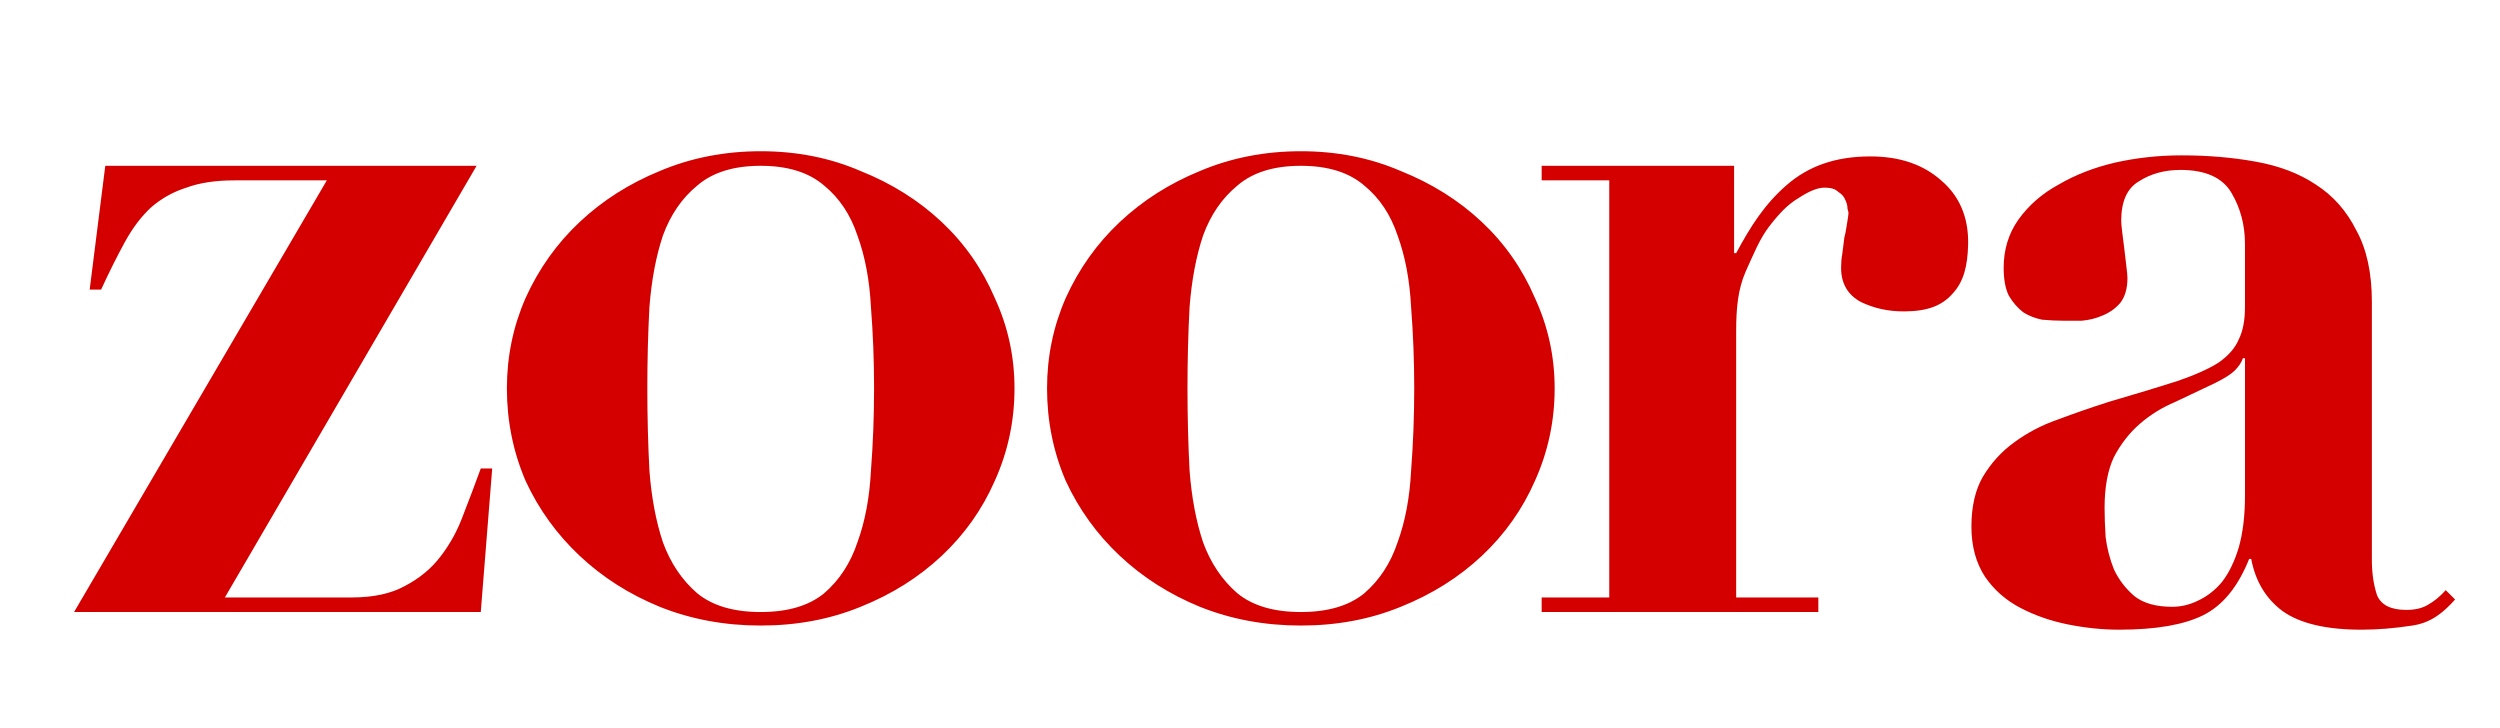 <?xml version="1.0" encoding="UTF-8" standalone="no"?>
<!-- Created with Inkscape (http://www.inkscape.org/) -->

<svg
   width="217.063mm"
   height="63.208mm"
   viewBox="0 0 217.063 63.208"
   version="1.1"
   id="svg1"
   inkscape:version="1.4.2 (ebf0e940, 2025-05-08)"
   sodipodi:docname="zoora-logo.svg"
   inkscape:export-filename="zoora-logo-dark.jpg"
   inkscape:export-xdpi="49.145264"
   inkscape:export-ydpi="49.145264"
   xmlns:inkscape="http://www.inkscape.org/namespaces/inkscape"
   xmlns:sodipodi="http://sodipodi.sourceforge.net/DTD/sodipodi-0.dtd"
   xmlns="http://www.w3.org/2000/svg"
   xmlns:svg="http://www.w3.org/2000/svg">
  <sodipodi:namedview
     id="namedview1"
     pagecolor="#ffffff"
     bordercolor="#000000"
     borderopacity="0.25"
     inkscape:showpageshadow="2"
     inkscape:pageopacity="0.0"
     inkscape:pagecheckerboard="0"
     inkscape:deskcolor="#d1d1d1"
     inkscape:document-units="mm"
     inkscape:zoom="0.37459365"
     inkscape:cx="592.64219"
     inkscape:cy="168.18224"
     inkscape:window-width="1280"
     inkscape:window-height="695"
     inkscape:window-x="0"
     inkscape:window-y="34"
     inkscape:window-maximized="0"
     inkscape:current-layer="layer1"
     inkscape:export-bgcolor="#00000000" />
  <defs
     id="defs1" />
  <g
     inkscape:label="Layer 1"
     inkscape:groupmode="layer"
     id="layer1"
     transform="translate(4.238,-116.543)">
    <path
       style="font-weight:bold;font-size:22.578px;font-family:Didot;-inkscape-font-specification:'Didot Bold';letter-spacing:0px;fill:#d40000;stroke-width:1.058"
       d="M 24.139,132.203 2.194,169.682 H 37.505 l 0.993,-12.463 h -0.993 c -0.482,1.325 -0.993,2.679 -1.535,4.064 -0.482,1.325 -1.144,2.529 -1.987,3.612 -0.783,1.024 -1.806,1.866 -3.071,2.529 -1.204,0.662 -2.739,0.993 -4.606,0.993 h -11.018 l 21.855,-37.479 H 4.903 l -1.355,10.747 h 0.993 c 0.722,-1.565 1.415,-2.95 2.077,-4.154 0.662,-1.204 1.415,-2.198 2.258,-2.98 0.903,-0.783 1.927,-1.355 3.071,-1.716 1.144,-0.421 2.529,-0.632 4.154,-0.632 z m 37.671,37.479 c -2.348,0 -4.184,-0.542 -5.509,-1.626 -1.325,-1.144 -2.318,-2.619 -2.98,-4.425 -0.602,-1.806 -0.993,-3.883 -1.174,-6.231 -0.12,-2.348 -0.181,-4.726 -0.181,-7.135 0,-2.408 0.06,-4.756 0.181,-7.044 0.18,-2.348 0.572,-4.425 1.174,-6.231 0.662,-1.806 1.656,-3.251 2.98,-4.335 1.325,-1.144 3.161,-1.716 5.509,-1.716 2.348,0 4.184,0.572 5.509,1.716 1.325,1.084 2.288,2.529 2.89,4.335 0.662,1.806 1.054,3.883 1.174,6.231 0.181,2.288 0.271,4.636 0.271,7.044 0,2.408 -0.09,4.786 -0.271,7.135 -0.12,2.348 -0.512,4.425 -1.174,6.231 -0.602,1.806 -1.565,3.281 -2.89,4.425 -1.325,1.084 -3.161,1.626 -5.509,1.626 z m 0,-40.008 c -3.131,0 -6.051,0.572 -8.76,1.716 -2.649,1.084 -4.967,2.559 -6.954,4.425 -1.987,1.866 -3.552,4.064 -4.696,6.593 -1.084,2.469 -1.626,5.088 -1.626,7.857 0,2.83 0.542,5.509 1.626,8.038 1.144,2.469 2.709,4.636 4.696,6.502 1.987,1.866 4.305,3.342 6.954,4.425 2.709,1.084 5.629,1.626 8.76,1.626 3.131,0 6.021,-0.542 8.67,-1.626 2.709,-1.084 5.057,-2.559 7.044,-4.425 1.987,-1.866 3.522,-4.034 4.606,-6.502 1.144,-2.529 1.716,-5.208 1.716,-8.038 0,-2.77 -0.572,-5.389 -1.716,-7.857 -1.084,-2.529 -2.619,-4.726 -4.606,-6.593 -1.987,-1.866 -4.335,-3.342 -7.044,-4.425 -2.649,-1.144 -5.539,-1.716 -8.67,-1.716 z m 46.899,40.008 c -2.348,0 -4.184,-0.542 -5.509,-1.626 -1.325,-1.144 -2.318,-2.619 -2.98,-4.425 -0.602,-1.806 -0.993,-3.883 -1.174,-6.231 -0.12,-2.348 -0.181,-4.726 -0.181,-7.135 0,-2.408 0.06,-4.756 0.181,-7.044 0.18,-2.348 0.572,-4.425 1.174,-6.231 0.662,-1.806 1.656,-3.251 2.98,-4.335 1.325,-1.144 3.161,-1.716 5.509,-1.716 2.348,0 4.184,0.572 5.509,1.716 1.325,1.084 2.288,2.529 2.89,4.335 0.662,1.806 1.054,3.883 1.174,6.231 0.18,2.288 0.271,4.636 0.271,7.044 0,2.408 -0.09,4.786 -0.271,7.135 -0.12,2.348 -0.512,4.425 -1.174,6.231 -0.602,1.806 -1.565,3.281 -2.89,4.425 -1.325,1.084 -3.161,1.626 -5.509,1.626 z m 0,-40.008 c -3.131,0 -6.051,0.572 -8.76,1.716 -2.649,1.084 -4.967,2.559 -6.954,4.425 -1.987,1.866 -3.552,4.064 -4.696,6.593 -1.084,2.469 -1.626,5.088 -1.626,7.857 0,2.83 0.542,5.509 1.626,8.038 1.144,2.469 2.709,4.636 4.696,6.502 1.987,1.866 4.305,3.342 6.954,4.425 2.709,1.084 5.629,1.626 8.76,1.626 3.131,0 6.021,-0.542 8.67,-1.626 2.709,-1.084 5.057,-2.559 7.044,-4.425 1.987,-1.866 3.522,-4.034 4.606,-6.502 1.144,-2.529 1.716,-5.208 1.716,-8.038 0,-2.77 -0.572,-5.389 -1.716,-7.857 -1.084,-2.529 -2.619,-4.726 -4.606,-6.593 -1.987,-1.866 -4.335,-3.342 -7.044,-4.425 -2.649,-1.144 -5.539,-1.716 -8.67,-1.716 z m 20.908,1.264 v 1.264 h 5.87 v 36.215 h -5.87 v 1.264 h 24.023 v -1.264 h -7.135 v -23.12 c 0,-1.999 0.155,-3.619 0.813,-5.148 0.722,-1.589 1.229,-2.877 2.077,-3.974 0.848,-1.097 1.598,-1.891 2.529,-2.438 0.933,-0.608 1.652,-0.902 2.258,-0.903 0.546,-7.2e-4 0.939,0.119 1.174,0.361 0.298,0.181 0.521,0.42 0.632,0.722 0.113,0.242 0.19,0.48 0.18,0.723 l 0.09,0.361 c -0.002,0.061 -0.012,0.297 -0.09,0.722 -0.08,0.425 -0.12,0.897 -0.271,1.445 l -0.181,1.445 c -0.087,0.427 -0.079,0.72 -0.09,0.903 -0.1,1.585 0.58,2.647 1.716,3.251 1.14,0.543 2.356,0.823 3.793,0.813 1.999,-0.016 3.237,-0.497 4.154,-1.535 0.98,-1.039 1.308,-2.429 1.355,-4.245 0.062,-2.421 -0.785,-4.274 -2.348,-5.599 -1.562,-1.385 -3.607,-2.078 -6.141,-2.077 -3.017,0.001 -5.383,0.83 -7.315,2.529 -1.87,1.638 -3.093,3.551 -4.335,5.87 h -0.181 v -7.586 z m 61.067,16.705 v 11.921 c 0,1.746 -0.181,3.251 -0.542,4.516 -0.361,1.204 -0.843,2.198 -1.445,2.98 -0.602,0.723 -1.294,1.264 -2.077,1.626 -0.723,0.361 -1.475,0.542 -2.258,0.542 -1.385,0 -2.469,-0.301 -3.251,-0.903 -0.783,-0.662 -1.385,-1.445 -1.806,-2.348 -0.361,-0.903 -0.602,-1.836 -0.722,-2.8 -0.06,-0.963 -0.09,-1.806 -0.09,-2.529 0,-1.806 0.271,-3.281 0.813,-4.425 0.602,-1.144 1.355,-2.107 2.258,-2.89 0.903,-0.783 1.927,-1.415 3.071,-1.897 l 3.432,-1.626 c 0.843,-0.421 1.415,-0.783 1.716,-1.084 0.361,-0.361 0.602,-0.722 0.722,-1.084 z m 18.243,20.952 -0.813,-0.813 c -0.482,0.542 -0.993,0.963 -1.535,1.264 -0.482,0.301 -1.114,0.452 -1.897,0.452 -1.325,0 -2.167,-0.421 -2.529,-1.264 -0.301,-0.903 -0.452,-1.927 -0.452,-3.071 v -22.397 c 0,-2.529 -0.452,-4.606 -1.355,-6.231 -0.843,-1.686 -2.017,-3.01 -3.522,-3.974 -1.445,-0.963 -3.191,-1.626 -5.238,-1.987 -1.987,-0.361 -4.124,-0.542 -6.412,-0.542 -1.987,0 -3.913,0.211 -5.78,0.632 -1.806,0.421 -3.432,1.054 -4.877,1.897 -1.445,0.783 -2.619,1.806 -3.522,3.071 -0.843,1.204 -1.264,2.589 -1.264,4.154 0,1.024 0.15,1.836 0.452,2.438 0.361,0.602 0.783,1.084 1.264,1.445 0.482,0.301 1.024,0.512 1.626,0.632 0.662,0.06 1.294,0.09 1.897,0.09 h 1.535 c 0.662,-0.06 1.264,-0.211 1.806,-0.452 0.602,-0.241 1.114,-0.602 1.535,-1.084 0.421,-0.542 0.632,-1.264 0.632,-2.167 0,-0.181 -0.032,-0.512 -0.09,-0.993 -0.06,-0.482 -0.12,-0.993 -0.181,-1.535 -0.06,-0.542 -0.12,-1.024 -0.181,-1.445 -0.06,-0.482 -0.09,-0.813 -0.09,-0.993 0,-1.686 0.512,-2.83 1.535,-3.432 1.024,-0.662 2.228,-0.993 3.612,-0.993 2.167,0 3.643,0.662 4.425,1.987 0.783,1.325 1.174,2.8 1.174,4.425 v 5.509 c 0,1.144 -0.181,2.077 -0.542,2.8 -0.301,0.722 -0.873,1.385 -1.716,1.987 -0.843,0.542 -2.047,1.084 -3.612,1.626 -1.505,0.482 -3.492,1.084 -5.961,1.806 -1.505,0.482 -2.98,0.993 -4.425,1.535 -1.385,0.482 -2.649,1.144 -3.793,1.987 -1.084,0.783 -1.987,1.776 -2.709,2.98 -0.662,1.144 -0.993,2.589 -0.993,4.335 0,1.686 0.391,3.131 1.174,4.335 0.783,1.144 1.806,2.047 3.071,2.709 1.264,0.662 2.649,1.144 4.154,1.445 1.505,0.301 2.98,0.452 4.425,0.452 3.191,0 5.629,-0.421 7.315,-1.264 1.686,-0.843 3.01,-2.468 3.974,-4.877 h 0.181 c 0.361,1.927 1.264,3.432 2.709,4.516 1.505,1.084 3.793,1.626 6.864,1.626 1.385,0 2.86,-0.12 4.425,-0.361 1.626,-0.241 2.686,-1.128 3.703,-2.258 z"
       id="text3"
       aria-label="zoora"
       sodipodi:nodetypes="ccccccccscccccsccscscccscccscccscccsscscscscscscscscsscccscccscccscccsscscscscscscscscscccccccccscscsccccsccscscscsccccccscccscccscsccscccccscsscccscccscccscccssscscsssscccccccscsssscccscsc" />
  </g>
</svg>
